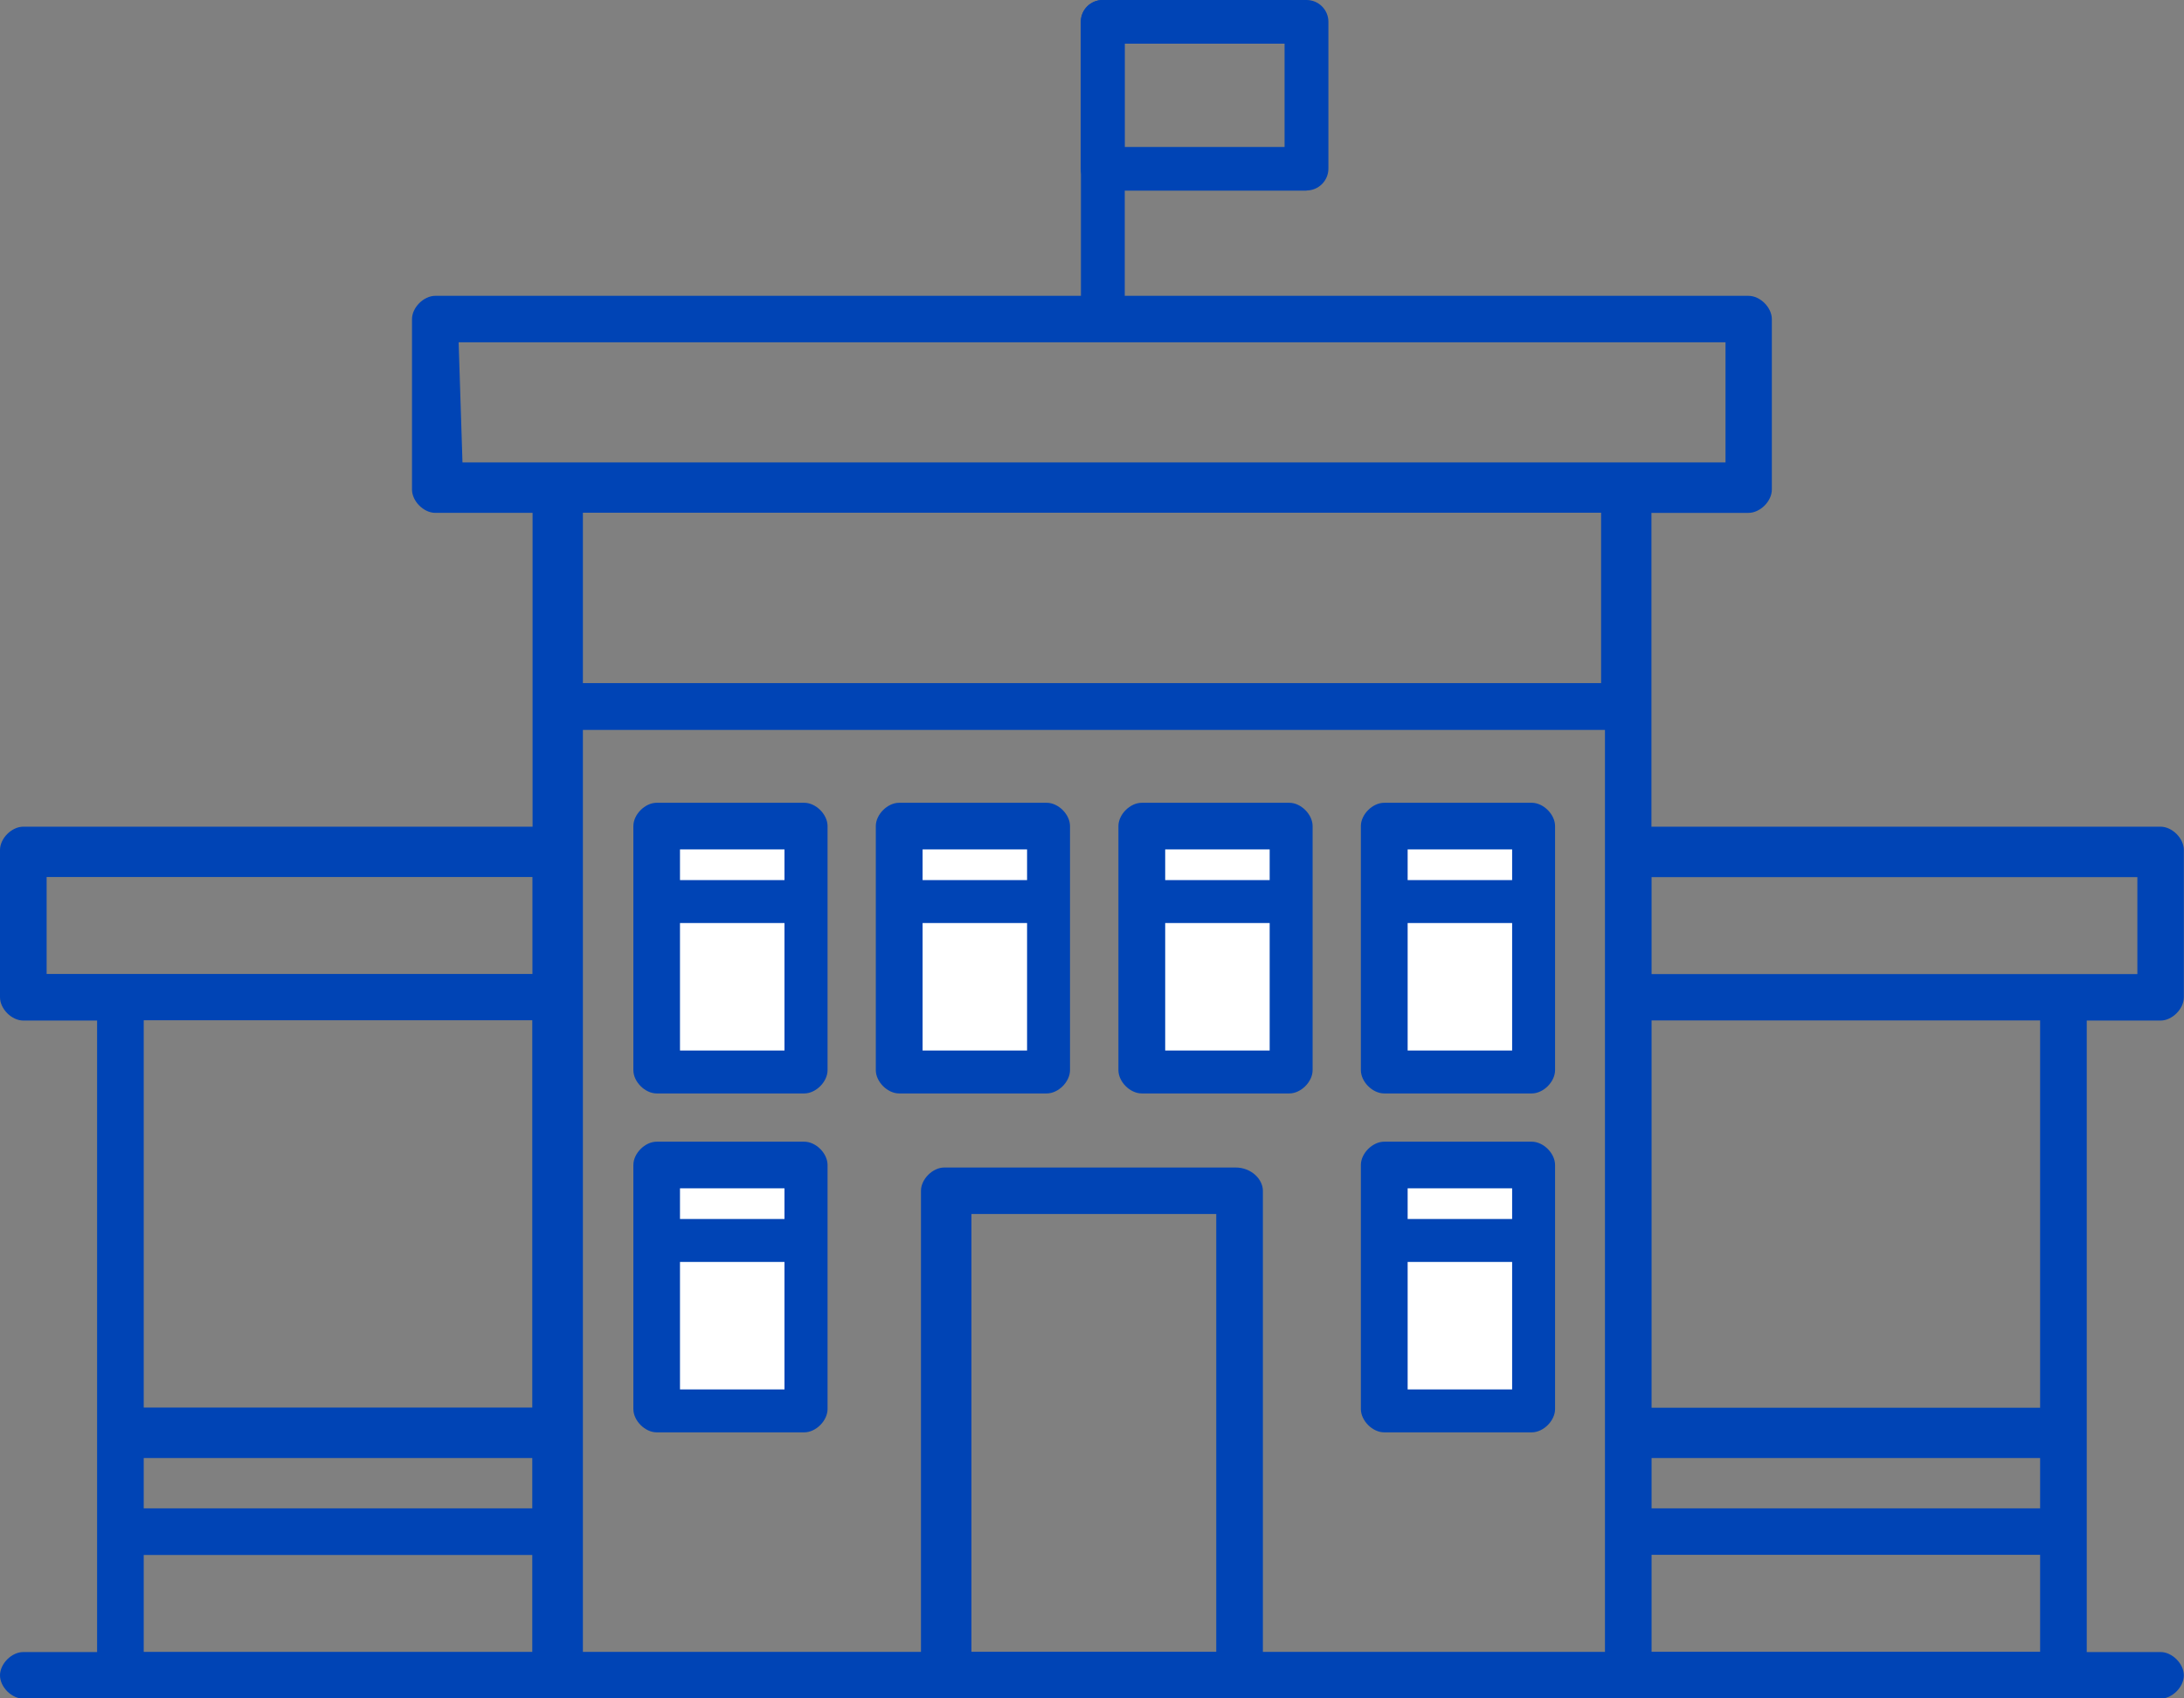 <?xml version="1.0" encoding="UTF-8"?>
<svg id="Capa_1" xmlns="http://www.w3.org/2000/svg" version="1.1" viewBox="0 0 148 115.11">
  <rect x="0" y="0" width="148" height="115.11" fill="#808080" stroke="none"/>
  <!-- Generator: Adobe Illustrator 29.8.1, SVG Export Plug-In . SVG Version: 2.1.1 Build 2)  -->
  <defs>
    <style>
      .st0 {
        fill: #fff;
      }

      .st1 {
        fill: #0044b5;
      }
    </style>
  </defs>
  <path class="st1" d="M57.15,20.05h-27.65c-.79,0-1.58.79-1.58,1.58v11.55c0,.79.79,1.58,1.58,1.58h6.59v21.27H1.58c-.79,0-1.58.79-1.58,1.58v9.98c0,.79.79,1.58,1.58,1.58h5v42.8H1.58c-.79,0-1.58.79-1.58,1.58s.79,1.58,1.58,1.58h144.83c.79,0,1.58-.79,1.58-1.58s-.79-1.58-1.58-1.58h-5v-42.8h5c.79,0,1.58-.79,1.58-1.58v-9.98c0-.79-.79-1.58-1.58-1.58h-34.5v-21.27h6.58c.79,0,1.58-.79,1.58-1.58v-11.55c0-.79-.79-1.58-1.58-1.58h-61.36ZM83.74,79.13h-19.75c-.79,0-1.58.79-1.58,1.58v31.25h-22.91v-62.49h69.26v62.49h-23.18v-31.25c0-.79-.79-1.58-1.85-1.58ZM9.74,98.82h26.33v3.41H9.74v-3.41ZM111.92,98.82h26.33v3.41h-26.33v-3.41ZM138.25,95.41h-26.33v-26.25h26.33v26.25ZM144.84,59.45v6.57h-32.92v-6.57h32.92ZM31.08,23.2h85.85v8.14H31.34l-.26-8.14ZM108.5,34.75v11.55H39.5v-11.55h69ZM3.16,59.44h32.92v6.57H3.16v-6.57ZM36.07,69.15v26.25H9.74v-26.25h26.33ZM9.74,105.39h26.33v6.57H9.74v-6.57ZM65.83,111.95v-29.67h16.59v29.67h-16.59ZM111.92,111.95v-6.57h26.33v6.57h-26.33Z"/>
  <g>
    <path class="st1" d="M54.5,54.41h-10c-.79,0-1.58.79-1.58,1.58v16.54c0,.79.79,1.58,1.58,1.58h10c.79,0,1.58-.79,1.58-1.58v-16.54c0-.79-.79-1.58-1.58-1.58Z"/>
    <path class="st0" d="M53.16,71.2h-7.08v-8.64h7.08v8.64ZM53.16,59.65h-7.08v-2.08h7.08v2.08Z"/>
  </g>
  <g>
    <path class="st1" d="M70.93,54.41h-10c-.79,0-1.58.79-1.58,1.58v16.54c0,.79.79,1.58,1.58,1.58h10c.79,0,1.58-.79,1.58-1.58v-16.54c0-.79-.79-1.58-1.58-1.58Z"/>
    <path class="st0" d="M69.6,71.2h-7.08v-8.64h7.08v8.64ZM69.6,59.65h-7.08v-2.08h7.08v2.08Z"/>
  </g>
  <g>
    <path class="st1" d="M87.37,54.41h-10c-.79,0-1.58.79-1.58,1.58v16.54c0,.79.79,1.58,1.58,1.58h10c.79,0,1.58-.79,1.58-1.58v-16.54c0-.79-.79-1.58-1.58-1.58Z"/>
    <path class="st0" d="M86.04,71.2h-7.08v-8.64h7.08v8.64ZM86.04,59.65h-7.08v-2.08h7.08v2.08Z"/>
  </g>
  <g>
    <path class="st1" d="M103.8,54.41h-10c-.79,0-1.58.79-1.58,1.58v16.54c0,.79.79,1.58,1.58,1.58h10c.79,0,1.58-.79,1.58-1.58v-16.54c0-.79-.79-1.58-1.58-1.58Z"/>
    <path class="st0" d="M102.47,71.2h-7.08v-8.64h7.08v8.64ZM102.47,59.65h-7.08v-2.08h7.08v2.08Z"/>
  </g>
  <g>
    <path class="st1" d="M54.5,77.38h-10c-.79,0-1.58.79-1.58,1.58v16.54c0,.79.79,1.58,1.58,1.58h10c.79,0,1.58-.79,1.58-1.58v-16.54c0-.79-.79-1.58-1.58-1.58Z"/>
    <path class="st0" d="M53.16,94.17h-7.08v-8.64h7.08v8.64ZM53.16,82.62h-7.08v-2.08h7.08v2.08Z"/>
  </g>
  <g>
    <path class="st1" d="M103.8,77.38h-10c-.79,0-1.58.79-1.58,1.58v16.54c0,.79.79,1.58,1.58,1.58h10c.79,0,1.58-.79,1.58-1.58v-16.54c0-.79-.79-1.58-1.58-1.58Z"/>
    <path class="st0" d="M102.47,94.17h-7.08v-8.64h7.08v8.64ZM102.47,82.62h-7.08v-2.08h7.08v2.08Z"/>
  </g>
  <path class="st1" d="M74.73,21.49c-.82,0-1.48-.67-1.48-1.47V1.47c0-.82.67-1.47,1.48-1.47s1.49.67,1.49,1.47v18.53c0,.82-.67,1.47-1.49,1.47h0Z"/>
  <path class="st1" d="M88.54,12.92h-13.82c-.82,0-1.48-.67-1.48-1.48V1.47c0-.82.67-1.47,1.48-1.47h13.82c.82,0,1.48.67,1.48,1.47v9.96c0,.82-.67,1.48-1.48,1.48ZM76.2,9.96h10.85V2.96h-10.85v7Z"/>
</svg>